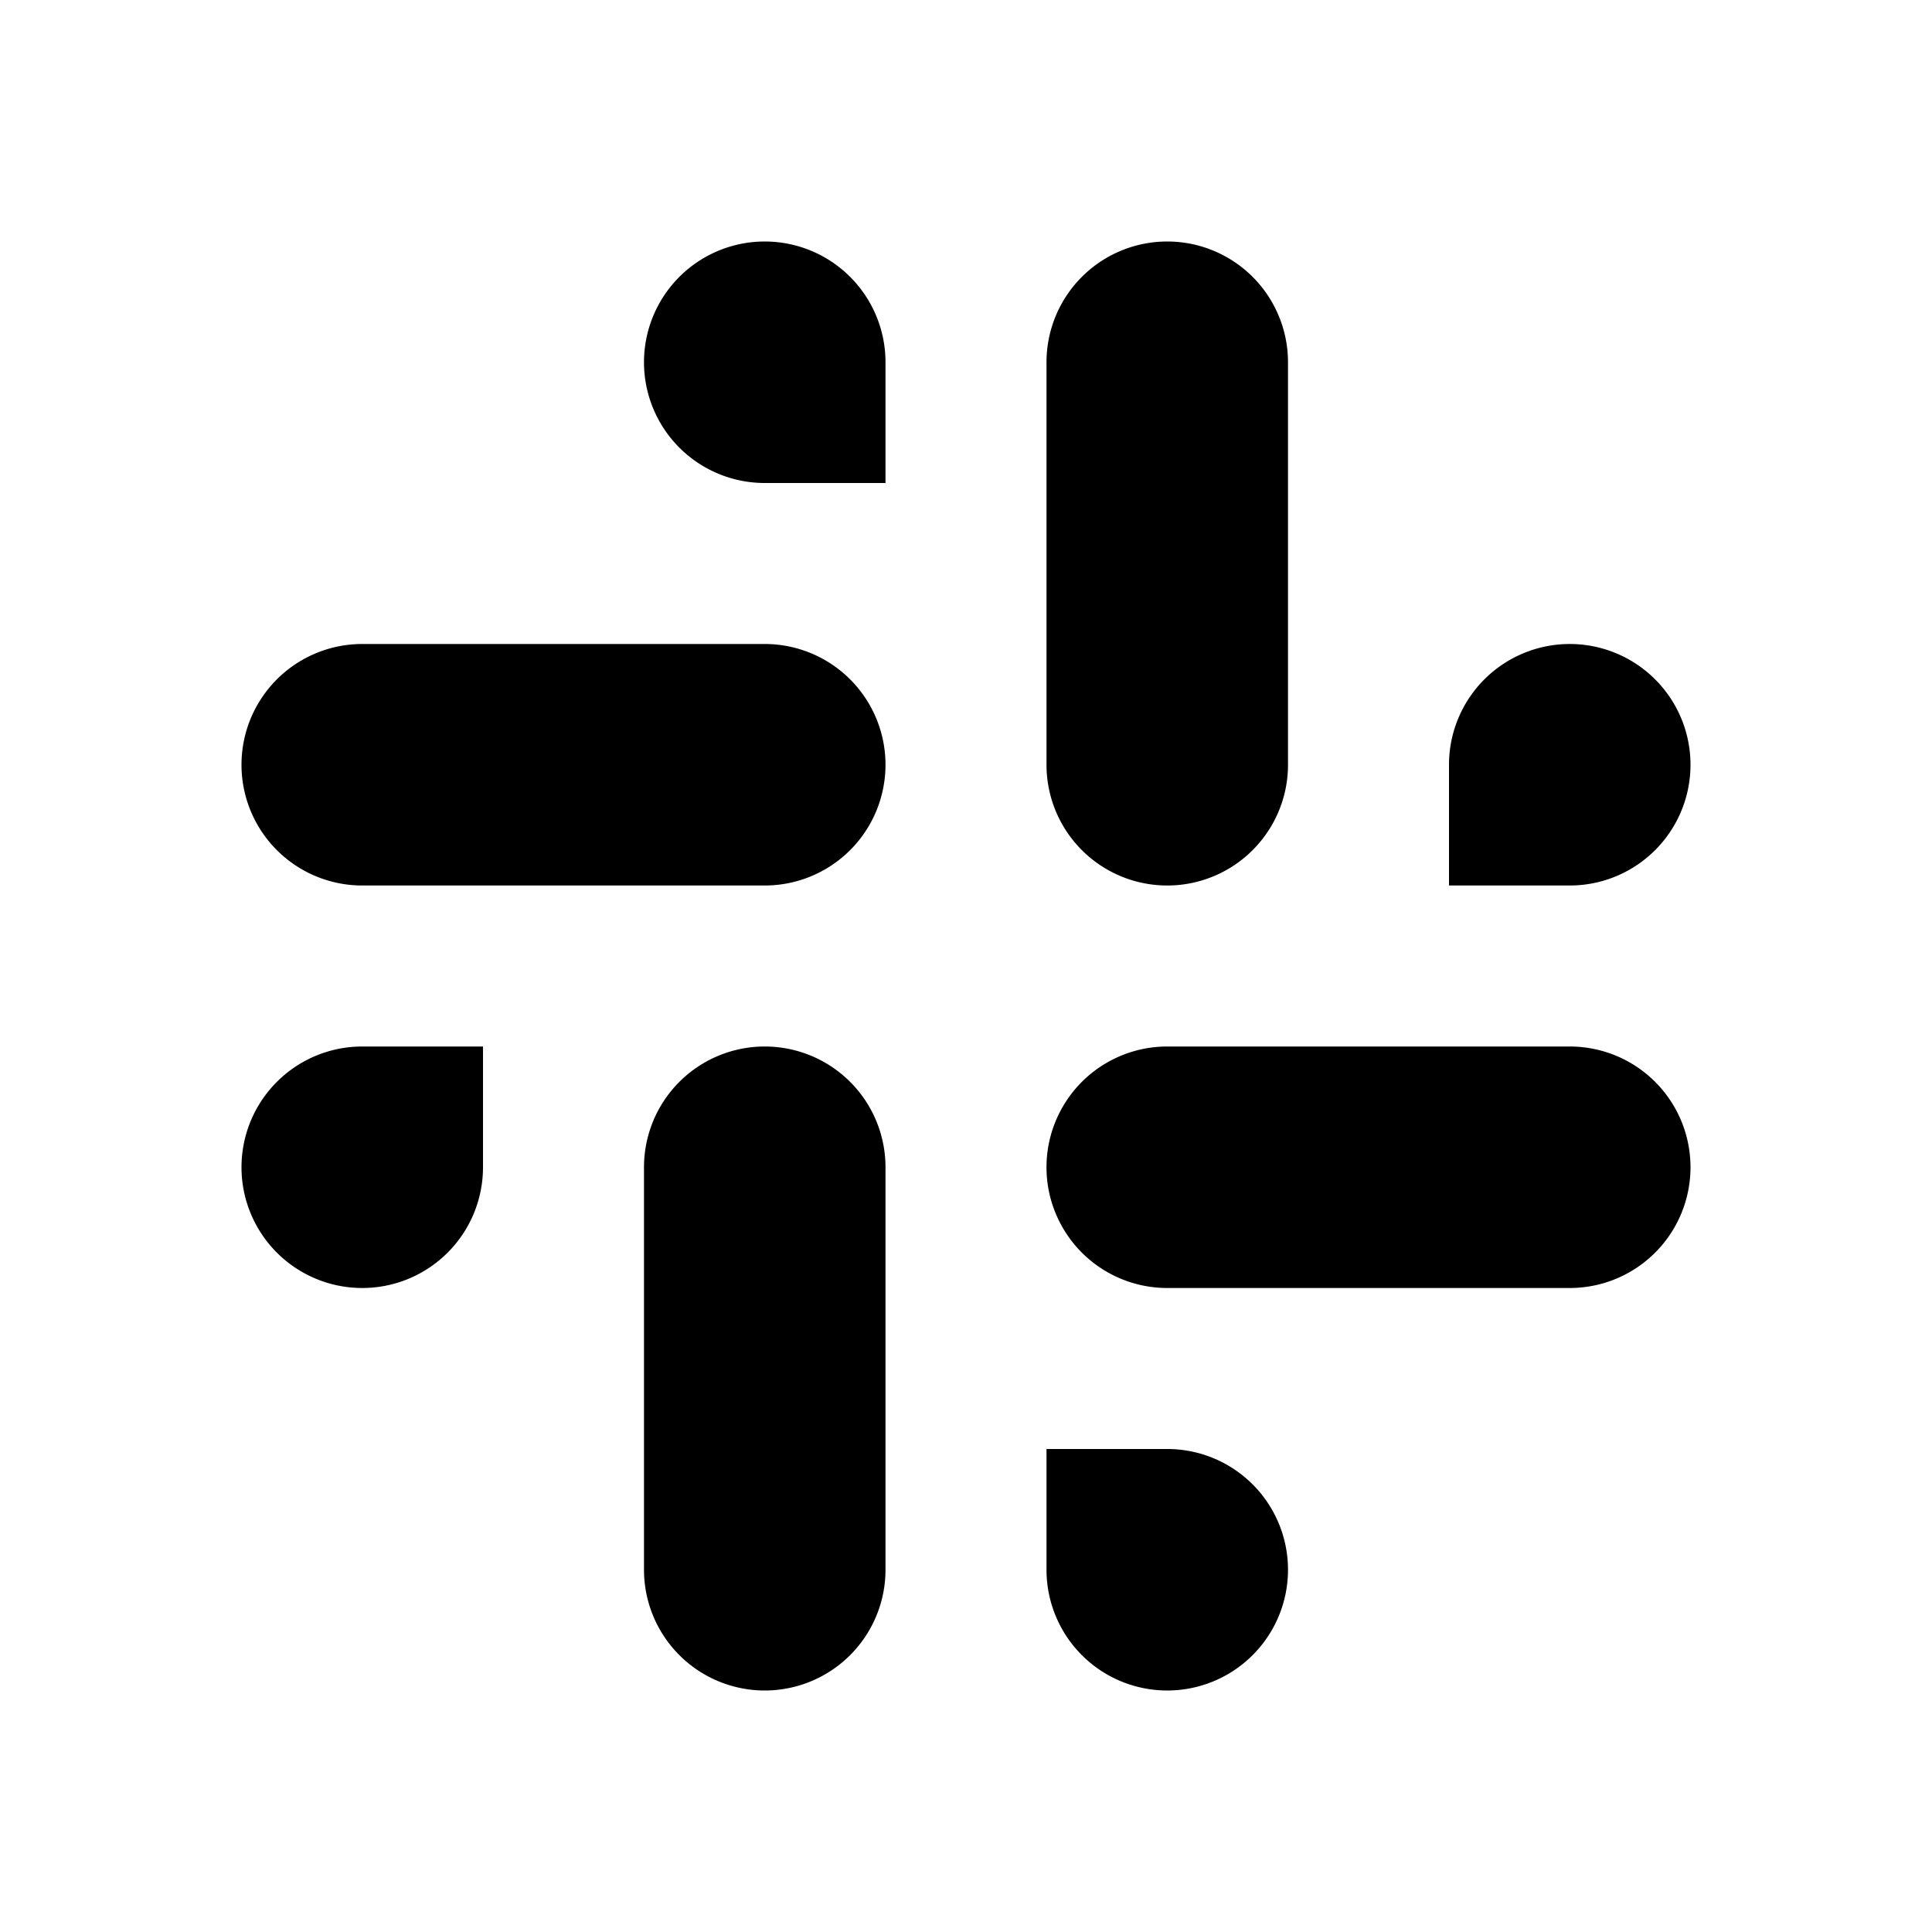 <svg xmlns="http://www.w3.org/2000/svg" viewBox="0 0 24 24" width="24" height="24"><path d="M14.5 3A1.5 1.5 0 0 1 16 4.5v5a1.5 1.5 0 0 1-3 0v-5A1.5 1.5 0 0 1 14.5 3Zm-10 10H6v1.5A1.5 1.5 0 1 1 4.5 13Zm8.5 5h1.5a1.5 1.5 0 1 1-1.5 1.5V18Zm1.5-5h5a1.5 1.5 0 0 1 0 3h-5a1.5 1.5 0 0 1 0-3Zm5-5a1.5 1.5 0 0 1 0 3H18V9.5A1.5 1.5 0 0 1 19.5 8Zm-15 0h5a1.5 1.5 0 0 1 0 3h-5a1.5 1.5 0 0 1 0-3Zm5-5A1.5 1.5 0 0 1 11 4.5V6H9.5a1.5 1.5 0 0 1 0-3Zm0 10a1.5 1.5 0 0 1 1.5 1.5v5a1.5 1.5 0 0 1-3 0v-5A1.5 1.5 0 0 1 9.5 13Z"/></svg>